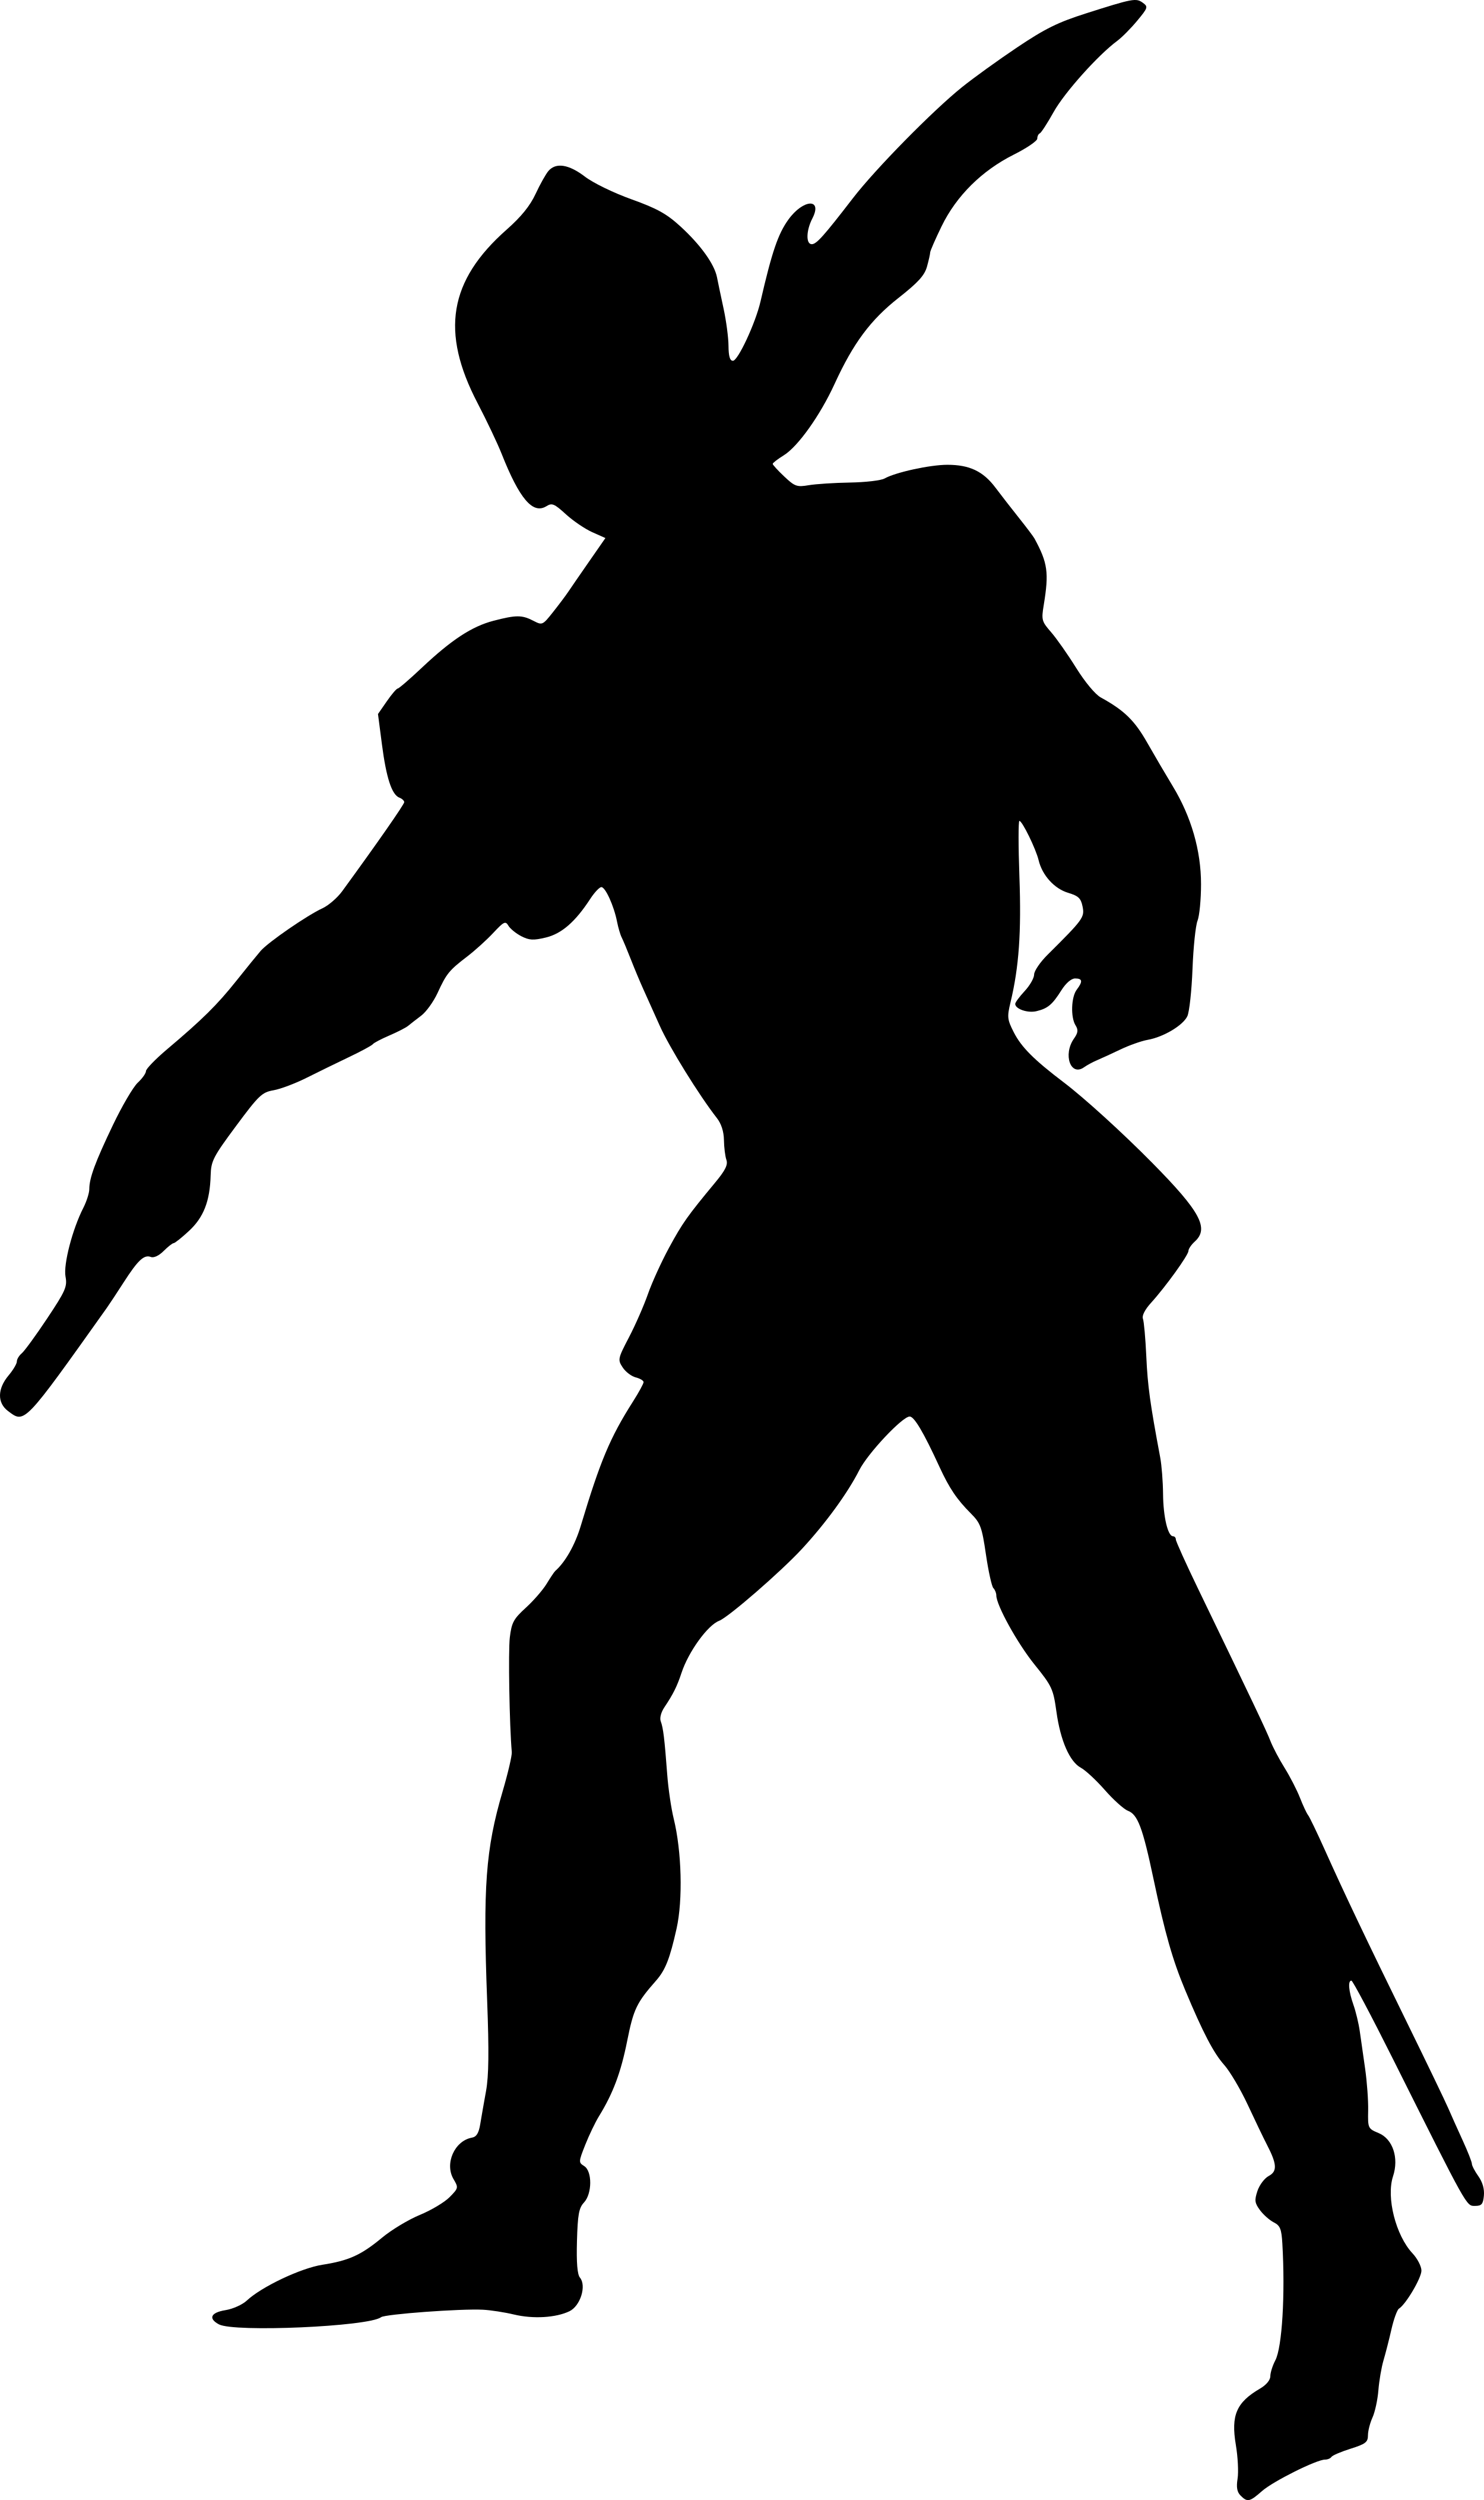 <?xml version="1.0" encoding="UTF-8" standalone="no"?>
<!-- Created with Inkscape (http://www.inkscape.org/) -->

<svg
   xmlns:dc="http://purl.org/dc/elements/1.1/"
   xmlns:cc="http://creativecommons.org/ns#"
   xmlns:rdf="http://www.w3.org/1999/02/22-rdf-syntax-ns#"
   xmlns:svg="http://www.w3.org/2000/svg"
   xmlns="http://www.w3.org/2000/svg"
   xmlns:sodipodi="http://sodipodi.sourceforge.net/DTD/sodipodi-0.dtd"
   xmlns:inkscape="http://www.inkscape.org/namespaces/inkscape"
   id="svg2"
   version="1.1"
   inkscape:version="0.48.2 r9819"
   width="471.201"
   height="793.347"
   sodipodi:docname="gustavusadolphus00dodg_0049d.png">
  <defs
     id="defs6" />
  <sodipodi:namedview
     pagecolor="#ffffff"
     bordercolor="#666666"
     borderopacity="1"
     objecttolerance="10"
     gridtolerance="10"
     guidetolerance="10"
     inkscape:pageopacity="0"
     inkscape:pageshadow="2"
     inkscape:window-width="1920"
     inkscape:window-height="1176"
     id="namedview4"
     showgrid="false"
     fit-margin-top="0"
     fit-margin-left="0"
     fit-margin-right="0"
     fit-margin-bottom="0"
     inkscape:zoom="1"
     inkscape:cx="232.35024"
     inkscape:cy="395.85615"
     inkscape:window-x="0"
     inkscape:window-y="24"
     inkscape:window-maximized="1"
     inkscape:current-layer="svg2" />
  <path
     style="fill:#000000"
     d="m 393.921,791.919 c -1.139,-1.139 -1.404,-2.622 -0.962,-5.386 0.335,-2.098 0.086,-6.921 -0.555,-10.719 -1.584,-9.392 0.176,-13.477 7.695,-17.86 1.975,-1.151 3.252,-2.693 3.256,-3.929 0.003,-1.119 0.719,-3.384 1.59,-5.034 2.154,-4.081 3.168,-20.942 2.228,-37.033 -0.273,-4.669 -0.699,-5.723 -2.727,-6.75 -1.322,-0.669 -3.286,-2.405 -4.364,-3.858 -1.69,-2.276 -1.803,-3.117 -0.82,-6.095 0.627,-1.9 2.244,-4.045 3.593,-4.767 2.763,-1.478 2.622,-3.766 -0.616,-9.997 -1,-1.925 -3.705,-7.55 -6.01,-12.5 -2.306,-4.95 -5.688,-10.679 -7.516,-12.732 -3.377,-3.79 -6.754,-10.261 -12.404,-23.768 -3.99,-9.539 -6.409,-18.028 -10.053,-35.287 -3.432,-16.253 -4.997,-20.416 -8.125,-21.606 -1.273,-0.484 -4.558,-3.433 -7.298,-6.553 -2.741,-3.12 -6.162,-6.303 -7.604,-7.072 -3.579,-1.911 -6.514,-8.618 -7.792,-17.81 -1.006,-7.234 -1.408,-8.101 -6.922,-14.926 -5.459,-6.758 -12.166,-18.876 -12.166,-21.983 0,-0.75 -0.42,-1.791 -0.934,-2.313 -0.513,-0.522 -1.572,-5.305 -2.353,-10.628 -1.289,-8.788 -1.732,-9.991 -4.816,-13.08 -4.435,-4.441 -6.834,-8 -9.932,-14.732 -5.051,-10.978 -8.027,-16.01 -9.47,-16.01 -2.309,0 -13.307,11.695 -16.004,17.018 -3.678,7.257 -10.648,16.827 -18.209,25 -6.685,7.226 -23.356,21.694 -26.281,22.807 -3.648,1.389 -9.75,9.823 -11.954,16.521 -1.397,4.247 -2.658,6.779 -5.424,10.896 -1.088,1.619 -1.567,3.462 -1.168,4.499 0.778,2.029 1.209,5.567 2.052,16.861 0.333,4.456 1.258,10.756 2.056,14 2.544,10.339 2.947,25.783 0.912,34.898 -2.13,9.541 -3.554,13.155 -6.5,16.5 -6.213,7.055 -7.157,9.027 -9.192,19.196 -2,9.995 -4.463,16.565 -8.922,23.804 -1.186,1.925 -3.154,6.017 -4.373,9.094 -2.148,5.421 -2.159,5.63 -0.352,6.758 2.6,1.624 2.556,8.78 -0.07,11.583 -1.603,1.71 -1.983,3.805 -2.216,12.202 -0.192,6.915 0.109,10.608 0.947,11.617 2.141,2.58 0.138,8.996 -3.329,10.665 -4.307,2.074 -11.547,2.5 -17.635,1.039 -2.933,-0.704 -7.357,-1.387 -9.832,-1.517 -6.989,-0.368 -31.096,1.401 -32.365,2.375 -3.867,2.969 -46.643,4.854 -51.474,2.269 -3.473,-1.859 -2.592,-3.762 2.088,-4.51 2.337,-0.374 5.375,-1.735 6.75,-3.025 4.677,-4.386 17.175,-10.309 24.001,-11.374 8.441,-1.318 12.295,-3.066 18.969,-8.602 3.008,-2.495 8.408,-5.745 12,-7.222 3.592,-1.477 7.836,-4.009 9.432,-5.627 2.825,-2.864 2.858,-3.016 1.254,-5.73 -2.9,-4.909 0.319,-12.156 5.844,-13.158 1.461,-0.265 2.175,-1.438 2.649,-4.35 0.357,-2.193 1.183,-6.912 1.836,-10.487 0.858,-4.702 0.955,-12.586 0.351,-28.5 -1.374,-36.187 -0.489,-48.207 4.897,-66.5 1.7,-5.775 3.014,-11.4 2.919,-12.5 -0.751,-8.692 -1.151,-32.03 -0.624,-36.39 0.573,-4.736 1.19,-5.88 5.093,-9.432 2.443,-2.223 5.416,-5.648 6.608,-7.61 1.192,-1.962 2.422,-3.793 2.735,-4.068 3.18,-2.795 6.272,-8.247 8.074,-14.24 6.249,-20.775 9.296,-28.027 16.612,-39.53 1.843,-2.898 3.351,-5.662 3.351,-6.142 0,-0.48 -1.119,-1.153 -2.487,-1.496 -1.368,-0.343 -3.237,-1.768 -4.152,-3.165 -1.609,-2.456 -1.541,-2.777 2.019,-9.594 2.026,-3.879 4.728,-10.041 6.004,-13.693 1.276,-3.652 4.299,-10.277 6.718,-14.723 4.283,-7.87 5.803,-10.015 14.653,-20.682 3.22,-3.881 4.082,-5.628 3.541,-7.182 -0.393,-1.13 -0.743,-3.948 -0.779,-6.263 -0.043,-2.73 -0.833,-5.19 -2.249,-7 -5.642,-7.214 -15.122,-22.525 -18.135,-29.291 -1.837,-4.125 -4.163,-9.3 -5.17,-11.5 -1.006,-2.2 -2.798,-6.475 -3.982,-9.5 -1.184,-3.025 -2.507,-6.19 -2.94,-7.033 -0.433,-0.843 -1.093,-3.093 -1.468,-5 -0.979,-4.988 -3.694,-10.968 -4.975,-10.96 -0.604,0.004 -2.196,1.691 -3.537,3.75 -4.743,7.279 -9.081,11.048 -14.101,12.253 -3.97,0.952 -5.272,0.88 -7.812,-0.433 -1.676,-0.867 -3.51,-2.364 -4.074,-3.326 -0.917,-1.564 -1.427,-1.32 -4.8,2.291 -2.076,2.222 -5.799,5.59 -8.274,7.485 -5.762,4.41 -6.581,5.416 -9.4,11.547 -1.283,2.79 -3.63,6.047 -5.216,7.239 -1.586,1.192 -3.443,2.636 -4.126,3.21 -0.683,0.574 -3.374,1.957 -5.98,3.074 -2.606,1.117 -4.972,2.362 -5.258,2.766 -0.286,0.404 -3.67,2.236 -7.52,4.069 -3.85,1.833 -9.925,4.801 -13.5,6.594 -3.575,1.793 -8.3,3.572 -10.5,3.953 -3.664,0.634 -4.664,1.587 -11.913,11.357 -7.264,9.791 -7.924,11.074 -8.052,15.665 -0.228,8.166 -2.223,13.29 -6.851,17.588 -2.301,2.138 -4.501,3.892 -4.889,3.899 -0.388,0.007 -1.825,1.133 -3.194,2.502 -1.493,1.493 -3.118,2.249 -4.058,1.888 -2.142,-0.822 -4.089,0.999 -8.649,8.087 -2.135,3.319 -4.522,6.935 -5.304,8.035 -26.477,37.221 -26.074,36.801 -31.427,32.74 -3.434,-2.605 -3.342,-7.05 0.232,-11.298 1.433,-1.702 2.605,-3.681 2.605,-4.396 0,-0.715 0.703,-1.884 1.561,-2.596 0.859,-0.713 4.485,-5.687 8.058,-11.055 5.851,-8.789 6.431,-10.111 5.833,-13.299 -0.716,-3.816 2.183,-14.999 5.649,-21.794 1.044,-2.047 1.899,-4.721 1.899,-5.941 0,-3.515 1.858,-8.551 7.511,-20.361 2.896,-6.05 6.441,-12.091 7.877,-13.424 1.436,-1.333 2.612,-2.993 2.612,-3.687 0,-0.695 3.038,-3.826 6.75,-6.958 11.189,-9.439 15.886,-14.08 21.941,-21.682 3.176,-3.987 6.651,-8.261 7.722,-9.499 2.375,-2.745 14.78,-11.294 19.593,-13.504 1.929,-0.885 4.761,-3.328 6.294,-5.428 11.047,-15.136 19.7,-27.55 19.7,-28.262 0,-0.464 -0.695,-1.11 -1.545,-1.436 -2.399,-0.921 -4.145,-6.24 -5.525,-16.826 l -1.264,-9.705 2.803,-4.045 c 1.542,-2.225 3.098,-4.045 3.459,-4.045 0.361,0 3.787,-2.951 7.614,-6.558 9.443,-8.9 15.933,-13.154 22.792,-14.941 7.204,-1.876 9.038,-1.877 12.654,-0.008 2.848,1.473 2.936,1.434 6.257,-2.75 1.852,-2.334 4.018,-5.216 4.812,-6.405 0.794,-1.189 3.779,-5.52 6.632,-9.626 l 5.189,-7.464 -4.189,-1.867 c -2.304,-1.027 -6.066,-3.583 -8.362,-5.681 -3.673,-3.357 -4.413,-3.664 -6.176,-2.563 -4.293,2.681 -8.553,-2.299 -14.23,-16.638 -1.292,-3.263 -4.8,-10.648 -7.601,-16 -11.859,-22.663 -9.147,-38.93 9.187,-55.116 4.652,-4.107 7.438,-7.546 9.222,-11.384 1.406,-3.025 3.237,-6.287 4.068,-7.25 2.372,-2.745 6.447,-2.107 11.578,1.811 2.64,2.016 9.046,5.132 14.764,7.183 8.139,2.919 11.156,4.588 15.537,8.591 6.401,5.85 10.812,11.98 11.633,16.165 0.324,1.65 1.27,6.15 2.103,10 0.833,3.85 1.531,9.137 1.551,11.75 0.026,3.331 0.445,4.75 1.403,4.75 1.599,0 7.181,-11.988 8.751,-18.793 3.655,-15.842 5.582,-21.49 8.884,-26.05 4.74,-6.543 10.937,-6.806 7.584,-0.322 -1.978,3.825 -2.078,8.165 -0.189,8.165 1.502,0 3.748,-2.51 13.104,-14.643 7.11,-9.221 25.299,-27.714 34.63,-35.21 3.647,-2.929 11.522,-8.604 17.5,-12.611 8.87,-5.945 12.894,-7.93 21.87,-10.787 14.889,-4.739 15.879,-4.924 18.015,-3.362 1.739,1.271 1.641,1.582 -1.804,5.728 -2.003,2.411 -4.859,5.284 -6.346,6.384 -6.068,4.488 -16.73,16.402 -20.135,22.5 -1.996,3.575 -3.99,6.65 -4.43,6.833 -0.44,0.183 -0.8,0.935 -0.8,1.671 0,0.735 -3.353,3.017 -7.45,5.069 -10.145,5.082 -18.217,13.08 -22.904,22.694 -2.005,4.114 -3.649,7.874 -3.652,8.356 -0.003,0.482 -0.457,2.503 -1.009,4.49 -0.779,2.803 -2.803,5.027 -9.035,9.926 -8.9,6.996 -14.36,14.337 -20.307,27.301 -4.578,9.979 -11.615,19.861 -16.13,22.651 -1.933,1.194 -3.514,2.419 -3.514,2.722 0,0.303 1.65,2.106 3.666,4.008 3.348,3.157 4.02,3.397 7.75,2.76 2.246,-0.384 8.134,-0.764 13.084,-0.845 4.95,-0.081 9.9,-0.657 11,-1.28 3.457,-1.958 14.442,-4.356 19.959,-4.356 7.028,0 11.36,2.054 15.25,7.23 1.765,2.349 5.14,6.692 7.5,9.652 2.36,2.96 4.565,5.885 4.899,6.5 4.214,7.749 4.644,10.83 2.949,21.118 -0.777,4.716 -0.646,5.204 2.31,8.587 1.723,1.973 5.311,7.079 7.972,11.347 2.83,4.539 6.089,8.447 7.85,9.413 7.422,4.073 10.693,7.254 14.708,14.305 2.302,4.042 5.96,10.273 8.129,13.848 5.877,9.685 8.975,20.417 8.975,31.096 0,4.825 -0.502,10.04 -1.116,11.589 -0.614,1.548 -1.331,8.44 -1.593,15.315 -0.263,6.875 -0.998,13.611 -1.634,14.969 -1.369,2.922 -7.571,6.621 -12.586,7.506 -1.964,0.347 -5.82,1.705 -8.57,3.018 -2.75,1.313 -6.125,2.863 -7.5,3.445 -1.375,0.582 -3.226,1.58 -4.114,2.219 -4.279,3.08 -6.796,-3.985 -3.232,-9.073 1.307,-1.866 1.412,-2.749 0.5,-4.209 -1.602,-2.565 -1.387,-8.982 0.378,-11.316 1.984,-2.623 1.847,-3.559 -0.519,-3.559 -1.21,0 -2.917,1.472 -4.364,3.765 -2.881,4.564 -4.31,5.759 -7.919,6.622 -2.773,0.663 -6.729,-0.699 -6.729,-2.316 0,-0.472 1.35,-2.304 3,-4.071 1.65,-1.766 3,-4.127 3,-5.247 0,-1.119 1.913,-3.934 4.25,-6.254 11.349,-11.264 11.818,-11.909 11.139,-15.303 -0.53,-2.648 -1.313,-3.393 -4.604,-4.379 -4.362,-1.307 -8.204,-5.546 -9.35,-10.317 -0.869,-3.616 -5.211,-12.5 -6.109,-12.5 -0.352,0 -0.35,7.987 0.005,17.75 0.641,17.611 -0.145,28.68 -2.827,39.822 -1.119,4.647 -1.032,5.442 1.034,9.5 2.407,4.728 6.389,8.716 15.902,15.928 6.472,4.906 18.611,15.942 28.06,25.508 15.274,15.464 18.148,20.785 13.5,24.992 -1.1,0.995 -2,2.325 -2,2.955 0,1.324 -7.293,11.434 -11.906,16.505 -1.907,2.097 -2.911,4.067 -2.549,5 0.329,0.847 0.815,6.265 1.079,12.04 0.426,9.304 1.19,14.849 4.411,32 0.465,2.475 0.872,7.695 0.905,11.601 0.06,7.211 1.519,13.399 3.157,13.399 0.496,0 0.902,0.463 0.902,1.03 0,0.566 3.203,7.654 7.118,15.75 17.191,35.549 21.653,44.934 22.927,48.22 0.746,1.925 2.763,5.75 4.483,8.5 1.719,2.75 3.919,7.025 4.888,9.5 0.969,2.475 2.127,4.95 2.573,5.5 0.446,0.55 2.832,5.5 5.301,11 6.24,13.899 13.058,28.213 26.195,55 6.204,12.65 12.058,24.8 13.01,27 0.951,2.2 3.029,6.833 4.617,10.295 1.588,3.462 2.887,6.768 2.887,7.346 0,0.578 0.929,2.355 2.064,3.949 1.326,1.863 1.952,4.062 1.75,6.154 -0.262,2.723 -0.723,3.256 -2.814,3.256 -2.785,0 -2.19,1.065 -26,-46.504 -6.875,-13.735 -12.838,-24.978 -13.25,-24.984 -1.166,-0.019 -0.887,3.347 0.633,7.656 0.761,2.156 1.669,5.925 2.018,8.376 0.349,2.451 1.118,7.831 1.708,11.956 0.59,4.125 1.02,10.077 0.956,13.226 -0.114,5.628 -0.057,5.751 3.35,7.174 4.476,1.87 6.471,7.882 4.549,13.706 -2.2,6.668 0.856,18.75 6.183,24.442 1.569,1.676 2.844,4.151 2.834,5.5 -0.018,2.357 -4.954,10.699 -7.125,12.041 -0.578,0.357 -1.653,3.296 -2.389,6.53 -0.737,3.235 -1.874,7.681 -2.527,9.881 -0.653,2.2 -1.384,6.475 -1.625,9.5 -0.241,3.025 -1.085,6.918 -1.876,8.651 -0.791,1.733 -1.439,4.279 -1.439,5.657 0,2.163 -0.757,2.744 -5.532,4.246 -3.042,0.957 -5.769,2.124 -6.059,2.593 -0.29,0.469 -1.205,0.853 -2.034,0.853 -2.689,0 -16.466,6.872 -20.003,9.978 -3.946,3.465 -4.639,3.613 -6.801,1.451 z"
     id="path2987"
     inkscape:connector-curvature="0" />
</svg>

